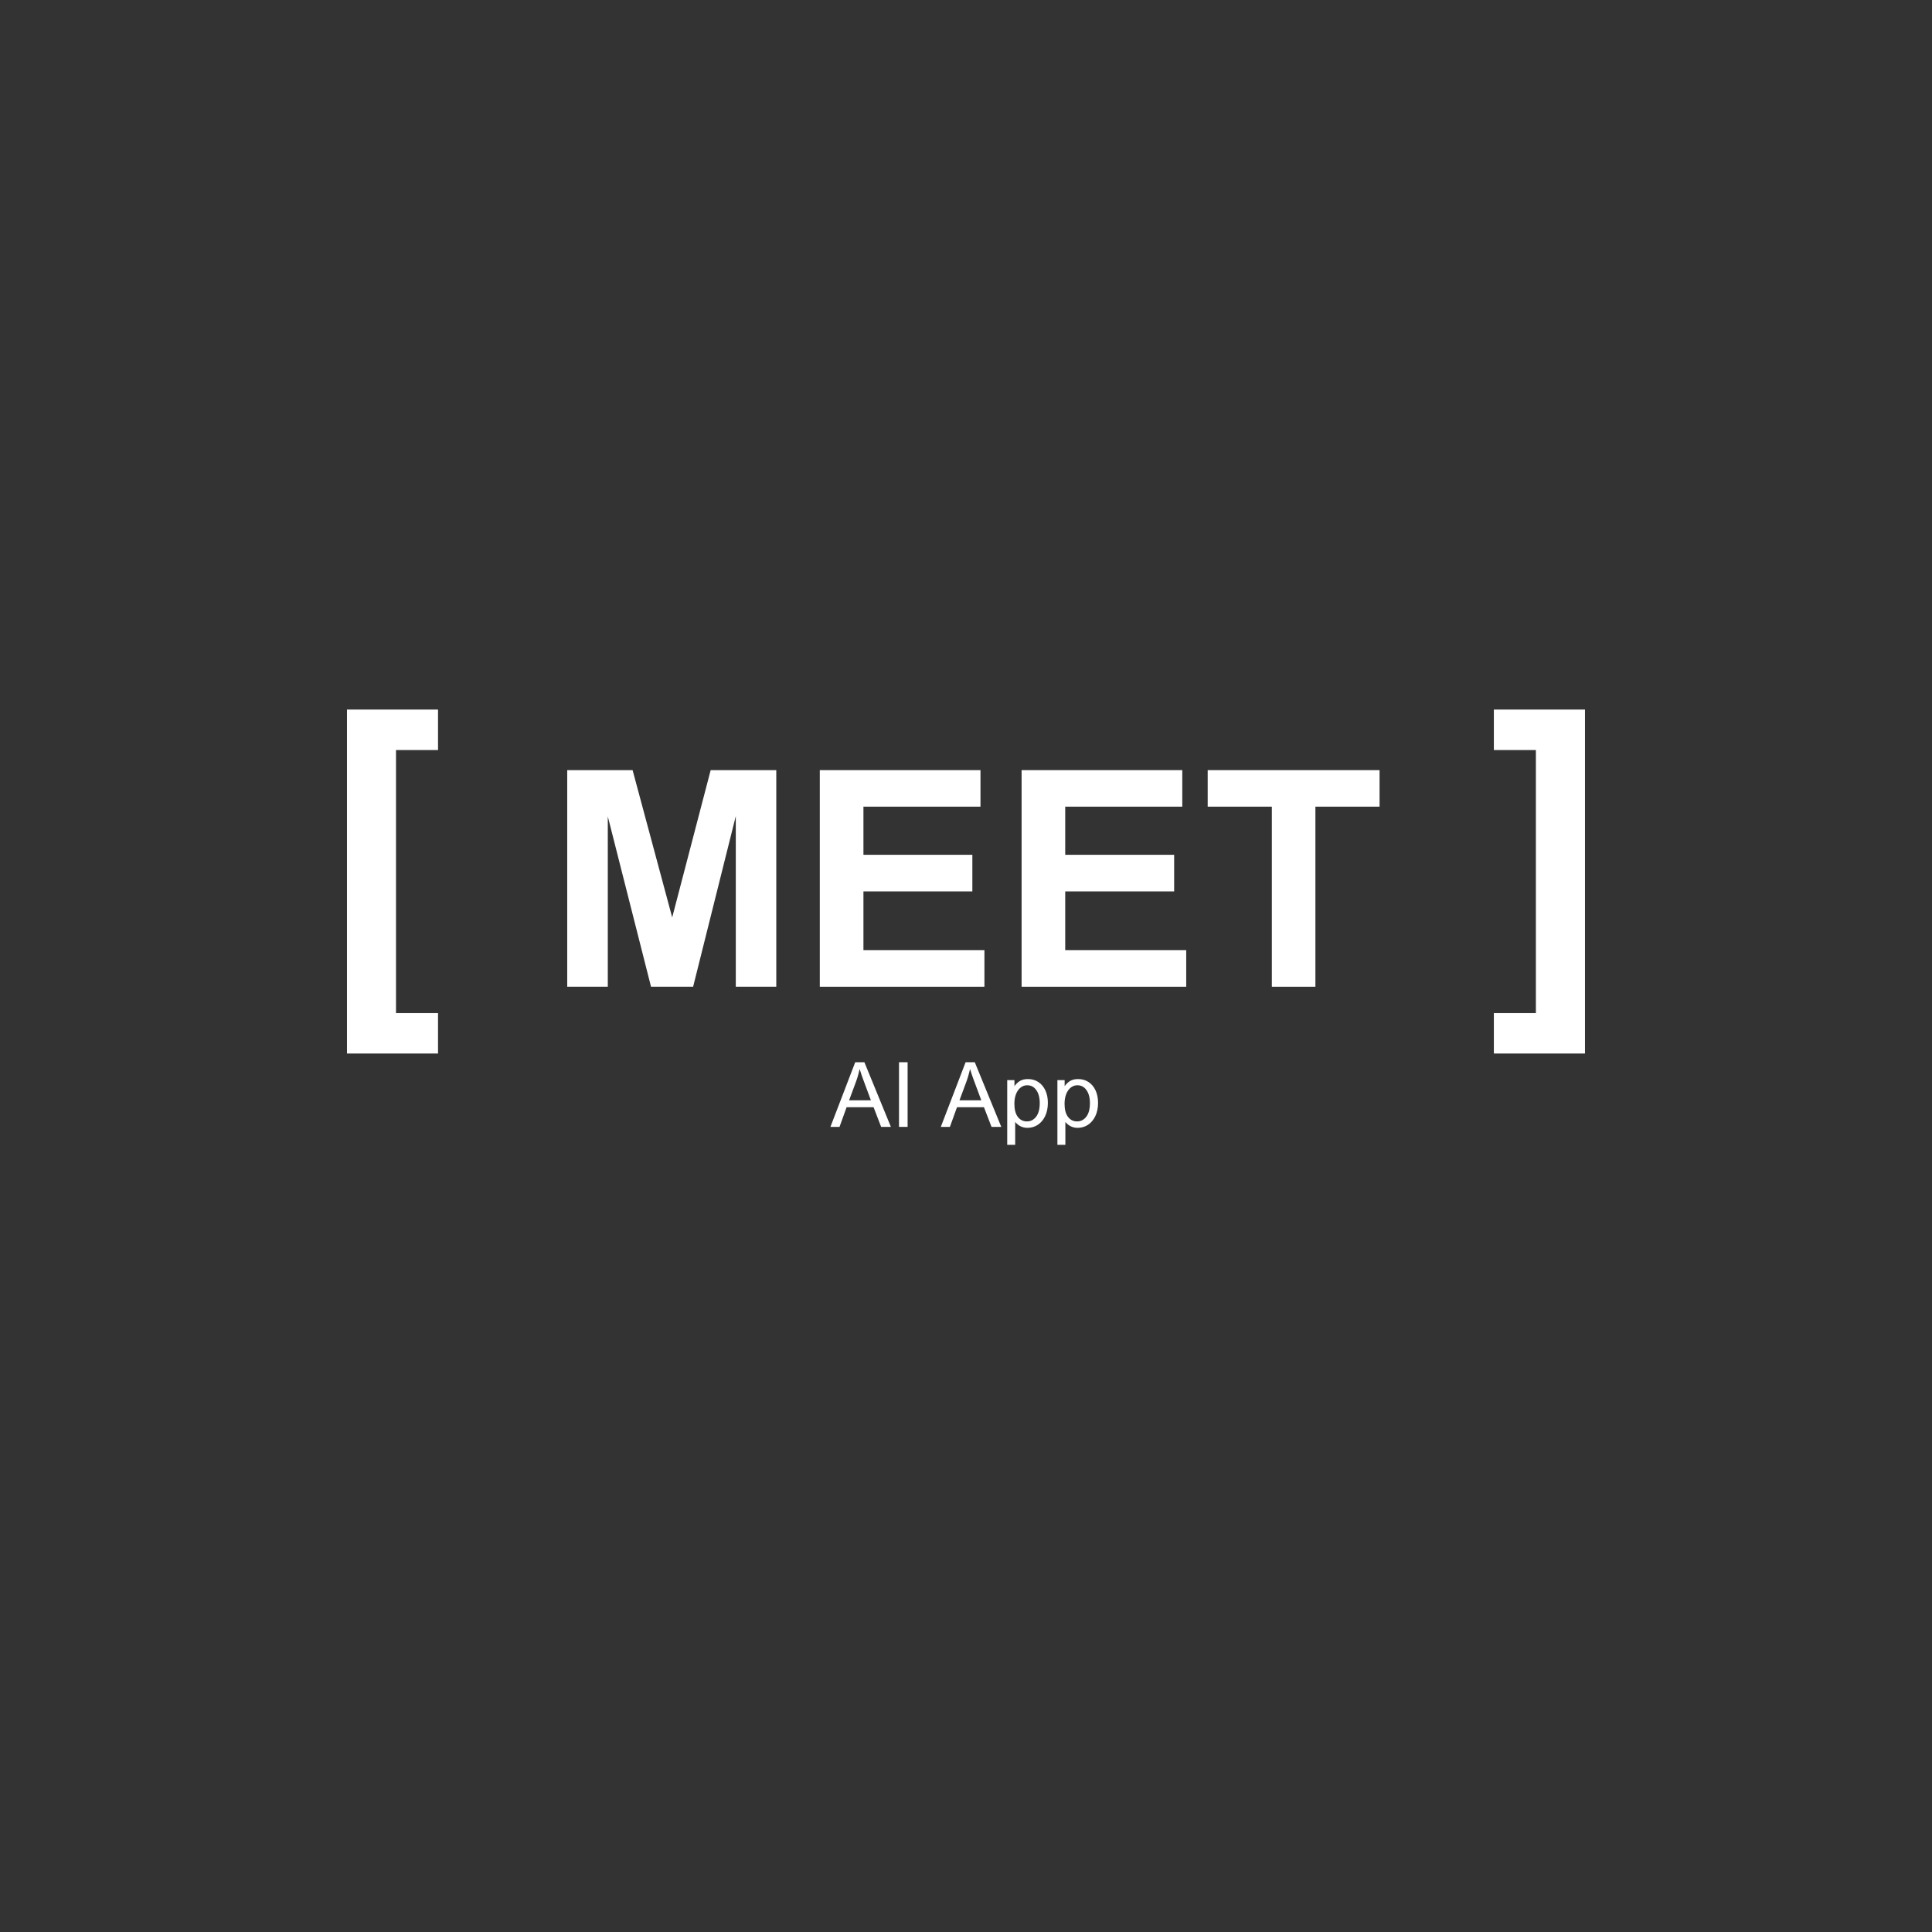<svg xmlns="http://www.w3.org/2000/svg" xmlns:xlink="http://www.w3.org/1999/xlink" width="500" zoomAndPan="magnify" viewBox="0 0 375 375" height="500" preserveAspectRatio="xMidYMid meet" version="1.2"><rect x="0" y="0" width="375" height="375" fill="#333333" stroke="none"/><defs/><g id="663291dd06"><g style="fill:#ffffff;fill-opacity:1;"><g transform="translate(62.177, 189.8)"><path style="stroke:none" d="M 22.844 -44.219 L 14.688 -44.219 L 14.688 6.844 L 22.844 6.844 L 22.844 14.688 L 5.172 14.688 L 5.172 -52.078 L 22.844 -52.078 Z M 22.844 -44.219 "/></g></g><g style="fill:#ffffff;fill-opacity:1;"><g transform="translate(86.4, 189.8)"><path style="stroke:none" d=""/></g></g><g style="fill:#ffffff;fill-opacity:1;"><g transform="translate(106.618, 189.8)"><path style="stroke:none" d=""/></g></g><g style="fill:#ffffff;fill-opacity:1;"><g transform="translate(126.836, 189.8)"><path style="stroke:none" d=""/></g></g><g style="fill:#ffffff;fill-opacity:1;"><g transform="translate(147.054, 189.8)"><path style="stroke:none" d=""/></g></g><g style="fill:#ffffff;fill-opacity:1;"><g transform="translate(167.272, 189.8)"><path style="stroke:none" d=""/></g></g><g style="fill:#ffffff;fill-opacity:1;"><g transform="translate(187.49, 189.8)"><path style="stroke:none" d=""/></g></g><g style="fill:#ffffff;fill-opacity:1;"><g transform="translate(207.708, 189.8)"><path style="stroke:none" d=""/></g></g><g style="fill:#ffffff;fill-opacity:1;"><g transform="translate(227.926, 189.8)"><path style="stroke:none" d=""/></g></g><g style="fill:#ffffff;fill-opacity:1;"><g transform="translate(248.144, 189.8)"><path style="stroke:none" d=""/></g></g><g style="fill:#ffffff;fill-opacity:1;"><g transform="translate(268.362, 189.8)"><path style="stroke:none" d=""/></g></g><g style="fill:#ffffff;fill-opacity:1;"><g transform="translate(288.584, 189.8)"><path style="stroke:none" d="M 19.062 14.688 L 1.375 14.688 L 1.375 6.844 L 9.531 6.844 L 9.531 -44.219 L 1.375 -44.219 L 1.375 -52.078 L 19.062 -52.078 Z M 19.062 14.688 "/></g></g><g style="fill:#ffffff;fill-opacity:1;"><g transform="translate(105.926, 191.525)"><path style="stroke:none" d="M 24.547 -13.453 L 32.016 -42.047 L 44.75 -42.047 L 44.75 0 L 36.891 0 L 36.891 -33.125 L 28.609 0 L 20.438 0 L 12.047 -33.062 L 12.047 0 L 4.172 0 L 4.172 -42.047 L 16.859 -42.047 Z M 24.547 -13.453 "/></g></g><g style="fill:#ffffff;fill-opacity:1;"><g transform="translate(154.842, 191.525)"><path style="stroke:none" d="M 35.469 -34.953 L 12.75 -34.953 L 12.75 -25.609 L 33.891 -25.609 L 33.891 -18.5 L 12.75 -18.5 L 12.75 -7.109 L 36.234 -7.109 L 36.234 0 L 4.281 0 L 4.281 -42.047 L 35.469 -42.047 Z M 35.469 -34.953 "/></g></g><g style="fill:#ffffff;fill-opacity:1;"><g transform="translate(194.01, 191.525)"><path style="stroke:none" d="M 35.469 -34.953 L 12.75 -34.953 L 12.75 -25.609 L 33.891 -25.609 L 33.891 -18.5 L 12.75 -18.5 L 12.75 -7.109 L 36.234 -7.109 L 36.234 0 L 4.281 0 L 4.281 -42.047 L 35.469 -42.047 Z M 35.469 -34.953 "/></g></g><g style="fill:#ffffff;fill-opacity:1;"><g transform="translate(233.178, 191.525)"><path style="stroke:none" d="M 34.594 -34.953 L 22.141 -34.953 L 22.141 0 L 13.688 0 L 13.688 -34.953 L 1.234 -34.953 L 1.234 -42.047 L 34.594 -42.047 Z M 34.594 -34.953 "/></g></g><g style="fill:#ffffff;fill-opacity:1;"><g transform="translate(161.201, 218.726)"><path style="stroke:none" d="M 11.719 0 L 9.828 0 L 8.359 -3.812 L 3.125 -3.812 L 1.75 0 L -0.016 0 L 4.797 -12.547 L 6.578 -12.547 Z M 4.969 -8.828 L 3.609 -5.156 L 7.844 -5.156 L 6.312 -9.281 C 6.125 -9.77 5.906 -10.422 5.656 -11.234 C 5.656 -11.172 5.582 -10.875 5.438 -10.344 C 5.301 -9.812 5.145 -9.305 4.969 -8.828 Z M 4.969 -8.828 "/></g></g><g style="fill:#ffffff;fill-opacity:1;"><g transform="translate(172.886, 218.726)"><path style="stroke:none" d="M 3.281 0 L 1.609 0 L 1.609 -12.547 L 3.281 -12.547 Z M 3.281 0 "/></g></g><g style="fill:#ffffff;fill-opacity:1;"><g transform="translate(177.757, 218.726)"><path style="stroke:none" d=""/></g></g><g style="fill:#ffffff;fill-opacity:1;"><g transform="translate(182.627, 218.726)"><path style="stroke:none" d="M 11.719 0 L 9.828 0 L 8.359 -3.812 L 3.125 -3.812 L 1.75 0 L -0.016 0 L 4.797 -12.547 L 6.578 -12.547 Z M 4.969 -8.828 L 3.609 -5.156 L 7.844 -5.156 L 6.312 -9.281 C 6.125 -9.77 5.906 -10.422 5.656 -11.234 C 5.656 -11.172 5.582 -10.875 5.438 -10.344 C 5.301 -9.812 5.145 -9.305 4.969 -8.828 Z M 4.969 -8.828 "/></g></g><g style="fill:#ffffff;fill-opacity:1;"><g transform="translate(194.313, 218.726)"><path style="stroke:none" d="M 5.203 -9.281 C 5.973 -9.281 6.648 -9.086 7.234 -8.703 C 7.816 -8.316 8.27 -7.773 8.594 -7.078 C 8.914 -6.391 9.078 -5.586 9.078 -4.672 C 9.078 -3.68 8.898 -2.816 8.547 -2.078 C 8.191 -1.348 7.711 -0.785 7.109 -0.391 C 6.516 -0.004 5.848 0.188 5.109 0.188 C 4.629 0.188 4.188 0.086 3.781 -0.109 C 3.375 -0.316 3.023 -0.598 2.734 -0.953 L 2.734 3.484 L 1.188 3.484 L 1.188 -9.078 L 2.594 -9.078 L 2.594 -7.906 C 2.926 -8.363 3.297 -8.707 3.703 -8.938 C 4.109 -9.164 4.609 -9.281 5.203 -9.281 Z M 2.578 -4.484 C 2.578 -3.391 2.797 -2.547 3.234 -1.953 C 3.68 -1.359 4.273 -1.062 5.016 -1.062 C 5.734 -1.062 6.328 -1.363 6.797 -1.969 C 7.266 -2.582 7.5 -3.461 7.5 -4.609 C 7.5 -5.68 7.273 -6.523 6.828 -7.141 C 6.391 -7.766 5.801 -8.078 5.062 -8.078 C 4.582 -8.078 4.156 -7.926 3.781 -7.625 C 3.406 -7.332 3.109 -6.91 2.891 -6.359 C 2.68 -5.805 2.578 -5.18 2.578 -4.484 Z M 2.578 -4.484 "/></g></g><g style="fill:#ffffff;fill-opacity:1;"><g transform="translate(204.053, 218.726)"><path style="stroke:none" d="M 5.203 -9.281 C 5.973 -9.281 6.648 -9.086 7.234 -8.703 C 7.816 -8.316 8.27 -7.773 8.594 -7.078 C 8.914 -6.391 9.078 -5.586 9.078 -4.672 C 9.078 -3.68 8.898 -2.816 8.547 -2.078 C 8.191 -1.348 7.711 -0.785 7.109 -0.391 C 6.516 -0.004 5.848 0.188 5.109 0.188 C 4.629 0.188 4.188 0.086 3.781 -0.109 C 3.375 -0.316 3.023 -0.598 2.734 -0.953 L 2.734 3.484 L 1.188 3.484 L 1.188 -9.078 L 2.594 -9.078 L 2.594 -7.906 C 2.926 -8.363 3.297 -8.707 3.703 -8.938 C 4.109 -9.164 4.609 -9.281 5.203 -9.281 Z M 2.578 -4.484 C 2.578 -3.391 2.797 -2.547 3.234 -1.953 C 3.68 -1.359 4.273 -1.062 5.016 -1.062 C 5.734 -1.062 6.328 -1.363 6.797 -1.969 C 7.266 -2.582 7.5 -3.461 7.5 -4.609 C 7.5 -5.68 7.273 -6.523 6.828 -7.141 C 6.391 -7.766 5.801 -8.078 5.062 -8.078 C 4.582 -8.078 4.156 -7.926 3.781 -7.625 C 3.406 -7.332 3.109 -6.91 2.891 -6.359 C 2.68 -5.805 2.578 -5.18 2.578 -4.484 Z M 2.578 -4.484 "/></g></g></g></svg>